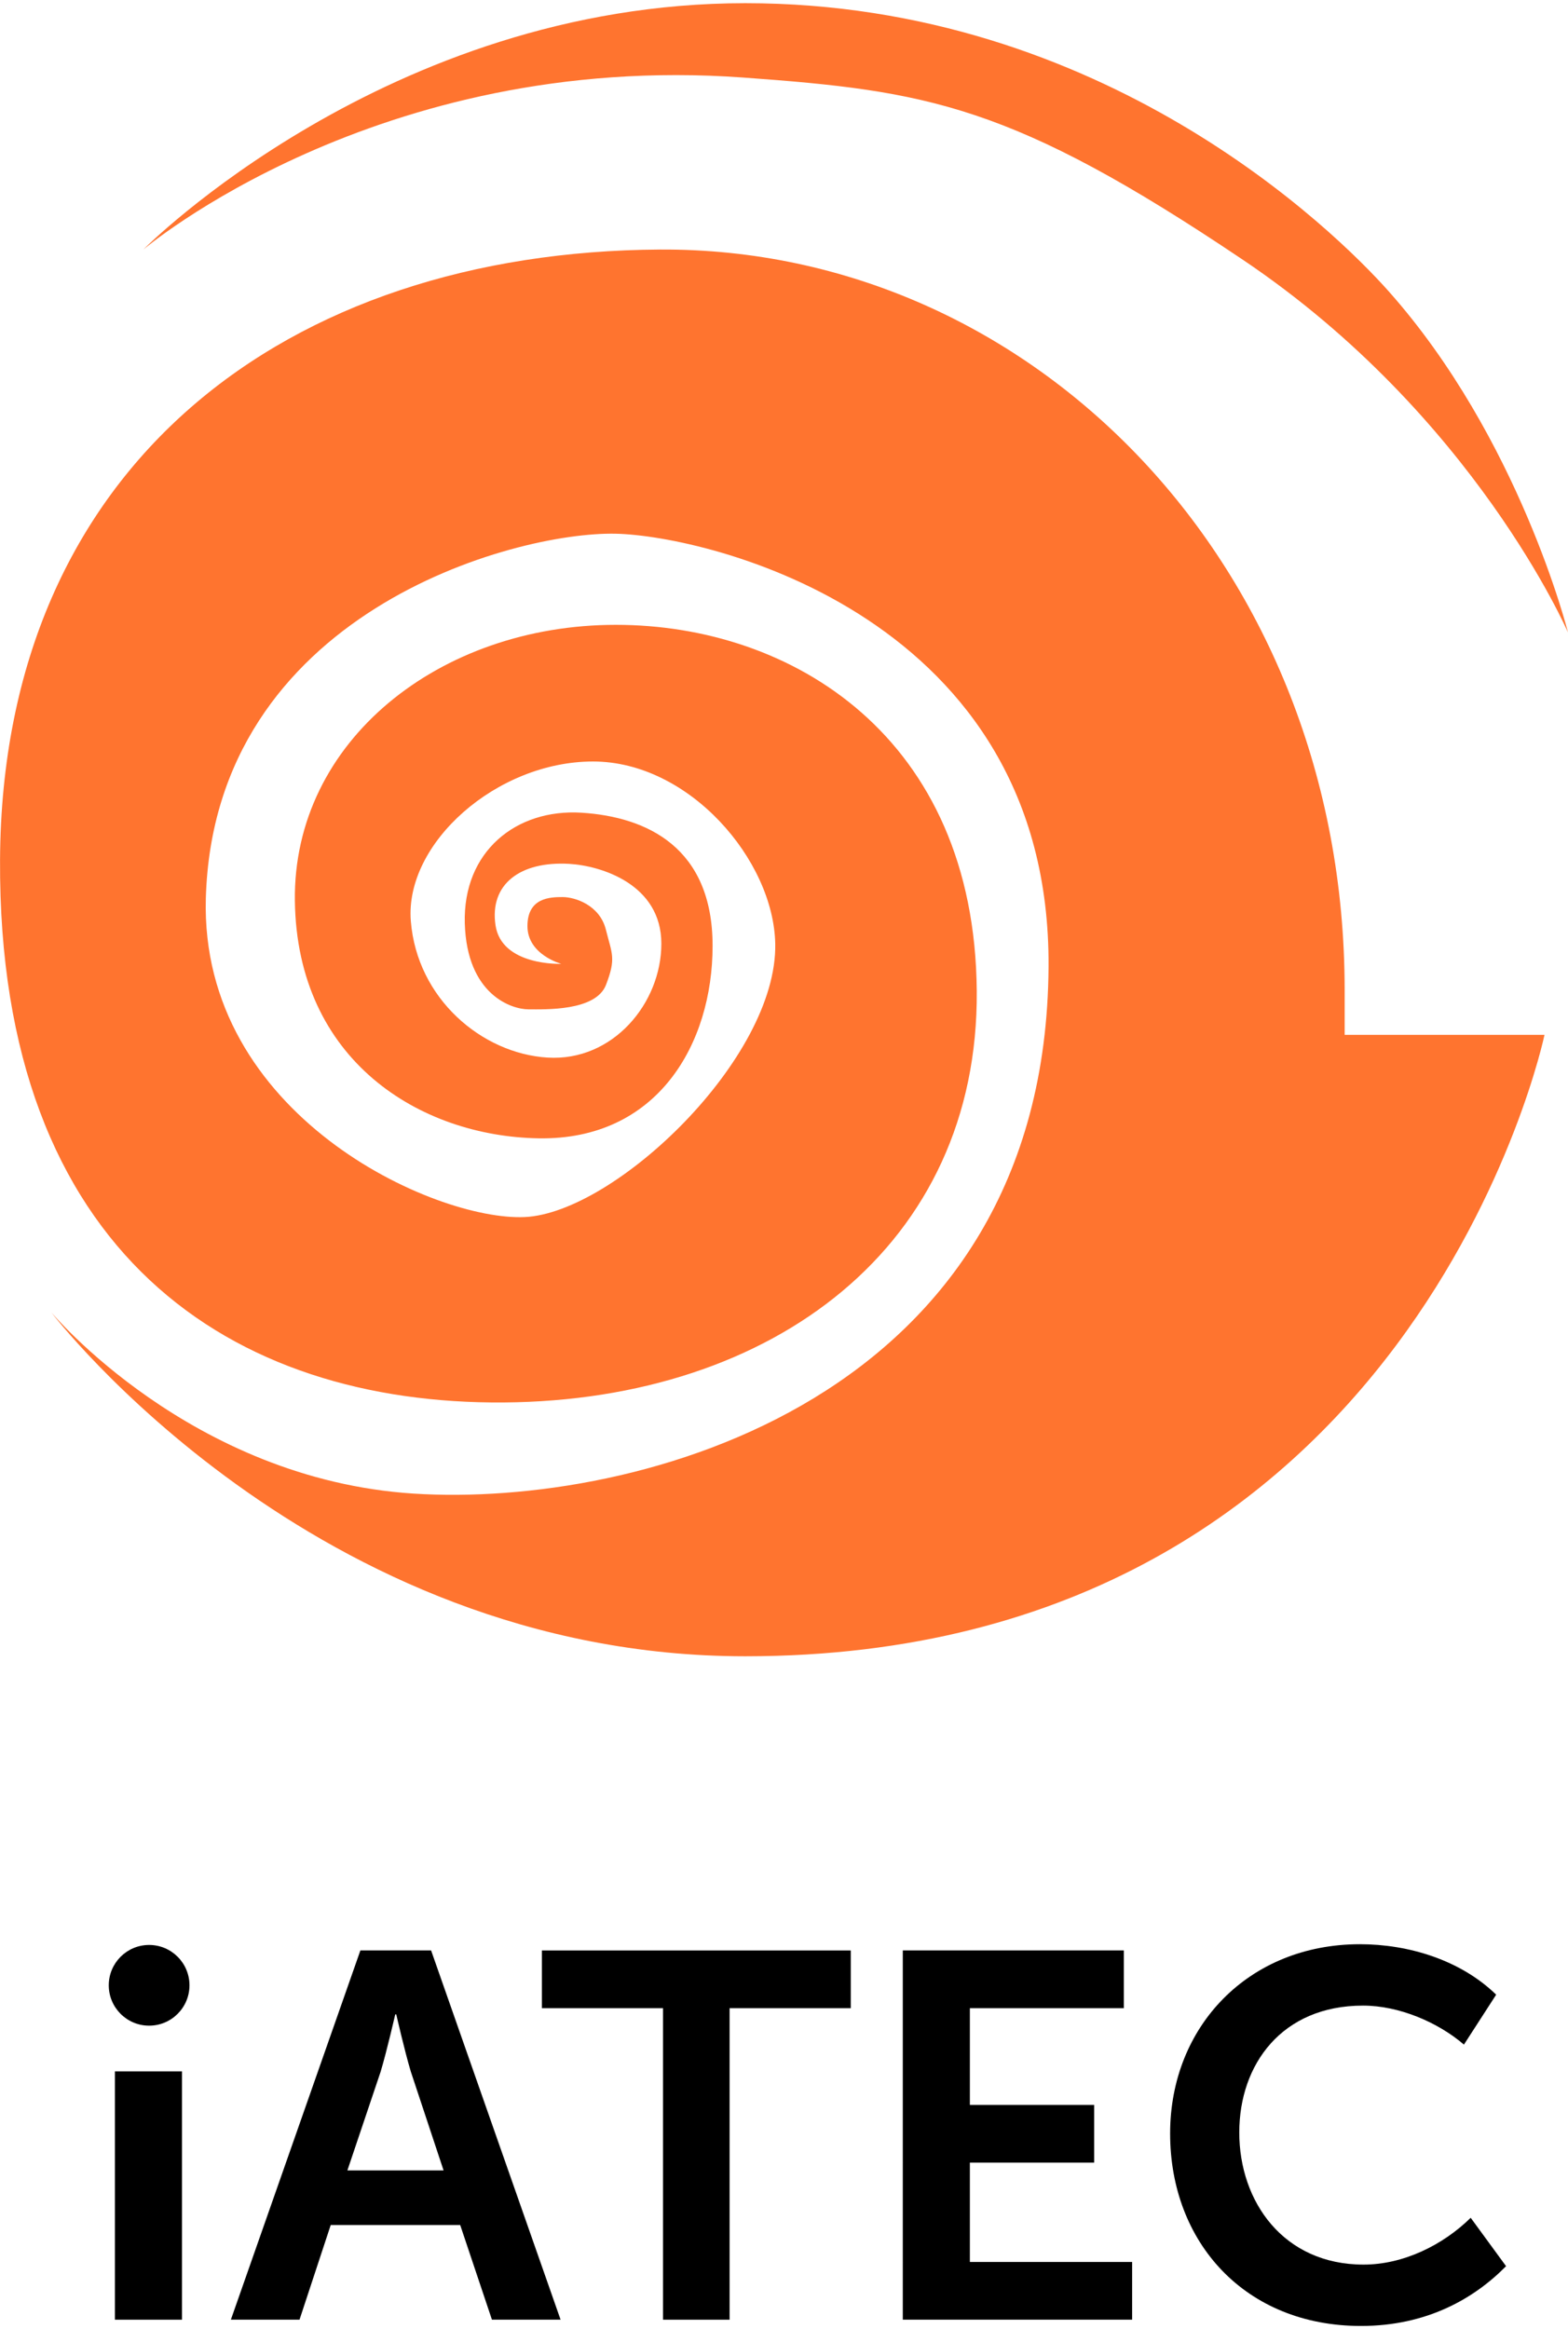 <?xml version="1.0" encoding="utf-8"?>
<!-- Generator: Adobe Illustrator 17.0.0, SVG Export Plug-In . SVG Version: 6.00 Build 0)  -->
<!DOCTYPE svg PUBLIC "-//W3C//DTD SVG 1.1//EN" "http://www.w3.org/Graphics/SVG/1.1/DTD/svg11.dtd">
<svg version="1.1" id="Layer_1" xmlns="http://www.w3.org/2000/svg" xmlns:xlink="http://www.w3.org/1999/xlink" x="0px" y="0px"
	 width="68px" height="101px" viewBox="0 0 68 101" enable-background="new 0 0 68 101" xml:space="preserve">
<g>
	<path fill-rule="evenodd" clip-rule="evenodd" fill="#FF742F" d="M24.344,41.796c0,0-1.47-0.392-1.47-1.636
		c0-1.242,0.994-1.26,1.527-1.26c0.533,0,1.608,0.346,1.874,1.412c0.268,1.066,0.449,1.24,0.006,2.394
		c-0.444,1.154-2.662,1.062-3.372,1.062c-0.711,0-2.663-0.621-2.752-3.73c-0.088-3.108,2.221-4.973,5.061-4.796
		c2.842,0.179,5.685,1.51,5.685,5.772c0,4.264-2.398,8.436-7.548,8.348c-5.15-0.088-10.478-3.376-10.567-10.3
		c-0.089-6.928,6.282-11.967,13.919-11.967c7.638,0,15.563,4.861,15.652,15.873c0.089,11.011-8.792,17.76-20.513,17.848
		c-11.722,0.09-21.933-6.392-21.844-23.532C0.09,20.145,12.462,10.912,28.623,10.821c16.163-0.088,29.691,13.729,29.691,32.115
		v1.938h8.667c0,0-5.621,26.946-34.658,26.948C13.587,71.824,2.221,56.904,2.221,56.904s6.038,7.24,15.716,7.864
		c9.68,0.62,27.426-4.037,27.536-22.857c0.088-15.178-14.771-18.677-18.767-18.767c-4.443-0.098-17.43,3.459-17.779,15.804
		C8.66,48.36,18.849,52.954,22.755,52.776C26.664,52.6,33.72,45.895,33.62,40.923c-0.07-3.626-3.728-7.902-7.902-7.902
		c-4.174,0-8.168,3.54-7.902,6.914c0.267,3.374,3.084,5.748,5.926,5.926c2.841,0.176,4.939-2.365,4.939-4.939
		c0-2.576-2.61-3.38-3.995-3.462c-2.135-0.123-3.463,0.889-3.197,2.664C21.756,41.901,24.344,41.796,24.344,41.796"/>
	<path fill-rule="evenodd" clip-rule="evenodd" fill="#FF742F" d="M6.216,10.821c0,0,10.568-10.683,26.107-10.683
		c15.541,0,25.576,9.885,27.884,12.476C65.889,18.992,68,27.428,68,27.428s-4.065-9.413-14.097-16.161
		C43.868,4.516,40.206,3.941,32.235,3.363C16.34,2.208,6.216,10.821,6.216,10.821"/>
	<g>
		<path d="M4.984,89.823h2.909v10.768H4.984V89.823z"/>
		<path d="M15.629,84.578h3.067l5.615,16.012h-2.977l-1.376-4.104h-5.616l-1.353,4.104h-2.977L15.629,84.578z M19.237,94.118
			l-1.421-4.285c-0.271-0.902-0.631-2.481-0.631-2.481H17.14c0,0-0.361,1.579-0.632,2.481l-1.443,4.285H19.237z"/>
		<path d="M28.754,87.082H23.5v-2.503h13.396v2.503h-5.255v13.509h-2.887V87.082z"/>
		<path d="M39.152,84.578h9.585v2.503h-6.676v4.195h5.39v2.503h-5.39v4.308h7.037v2.503h-9.946V84.578z"/>
		<path d="M58.976,84.308c2.097,0,4.353,0.676,5.909,2.188l-1.398,2.165c-1.127-0.97-2.819-1.691-4.375-1.691
			c-3.518,0-5.368,2.548-5.368,5.502c0,3,1.917,5.729,5.39,5.729c1.714,0,3.428-0.834,4.646-2.03l1.534,2.098
			c-1.376,1.398-3.428,2.593-6.292,2.593c-5.029,0-8.277-3.631-8.277-8.344C50.744,87.871,54.15,84.308,58.976,84.308z"/>
	</g>
	<circle cx="6.467" cy="86.09" r="1.75"/>
</g>
</svg>
